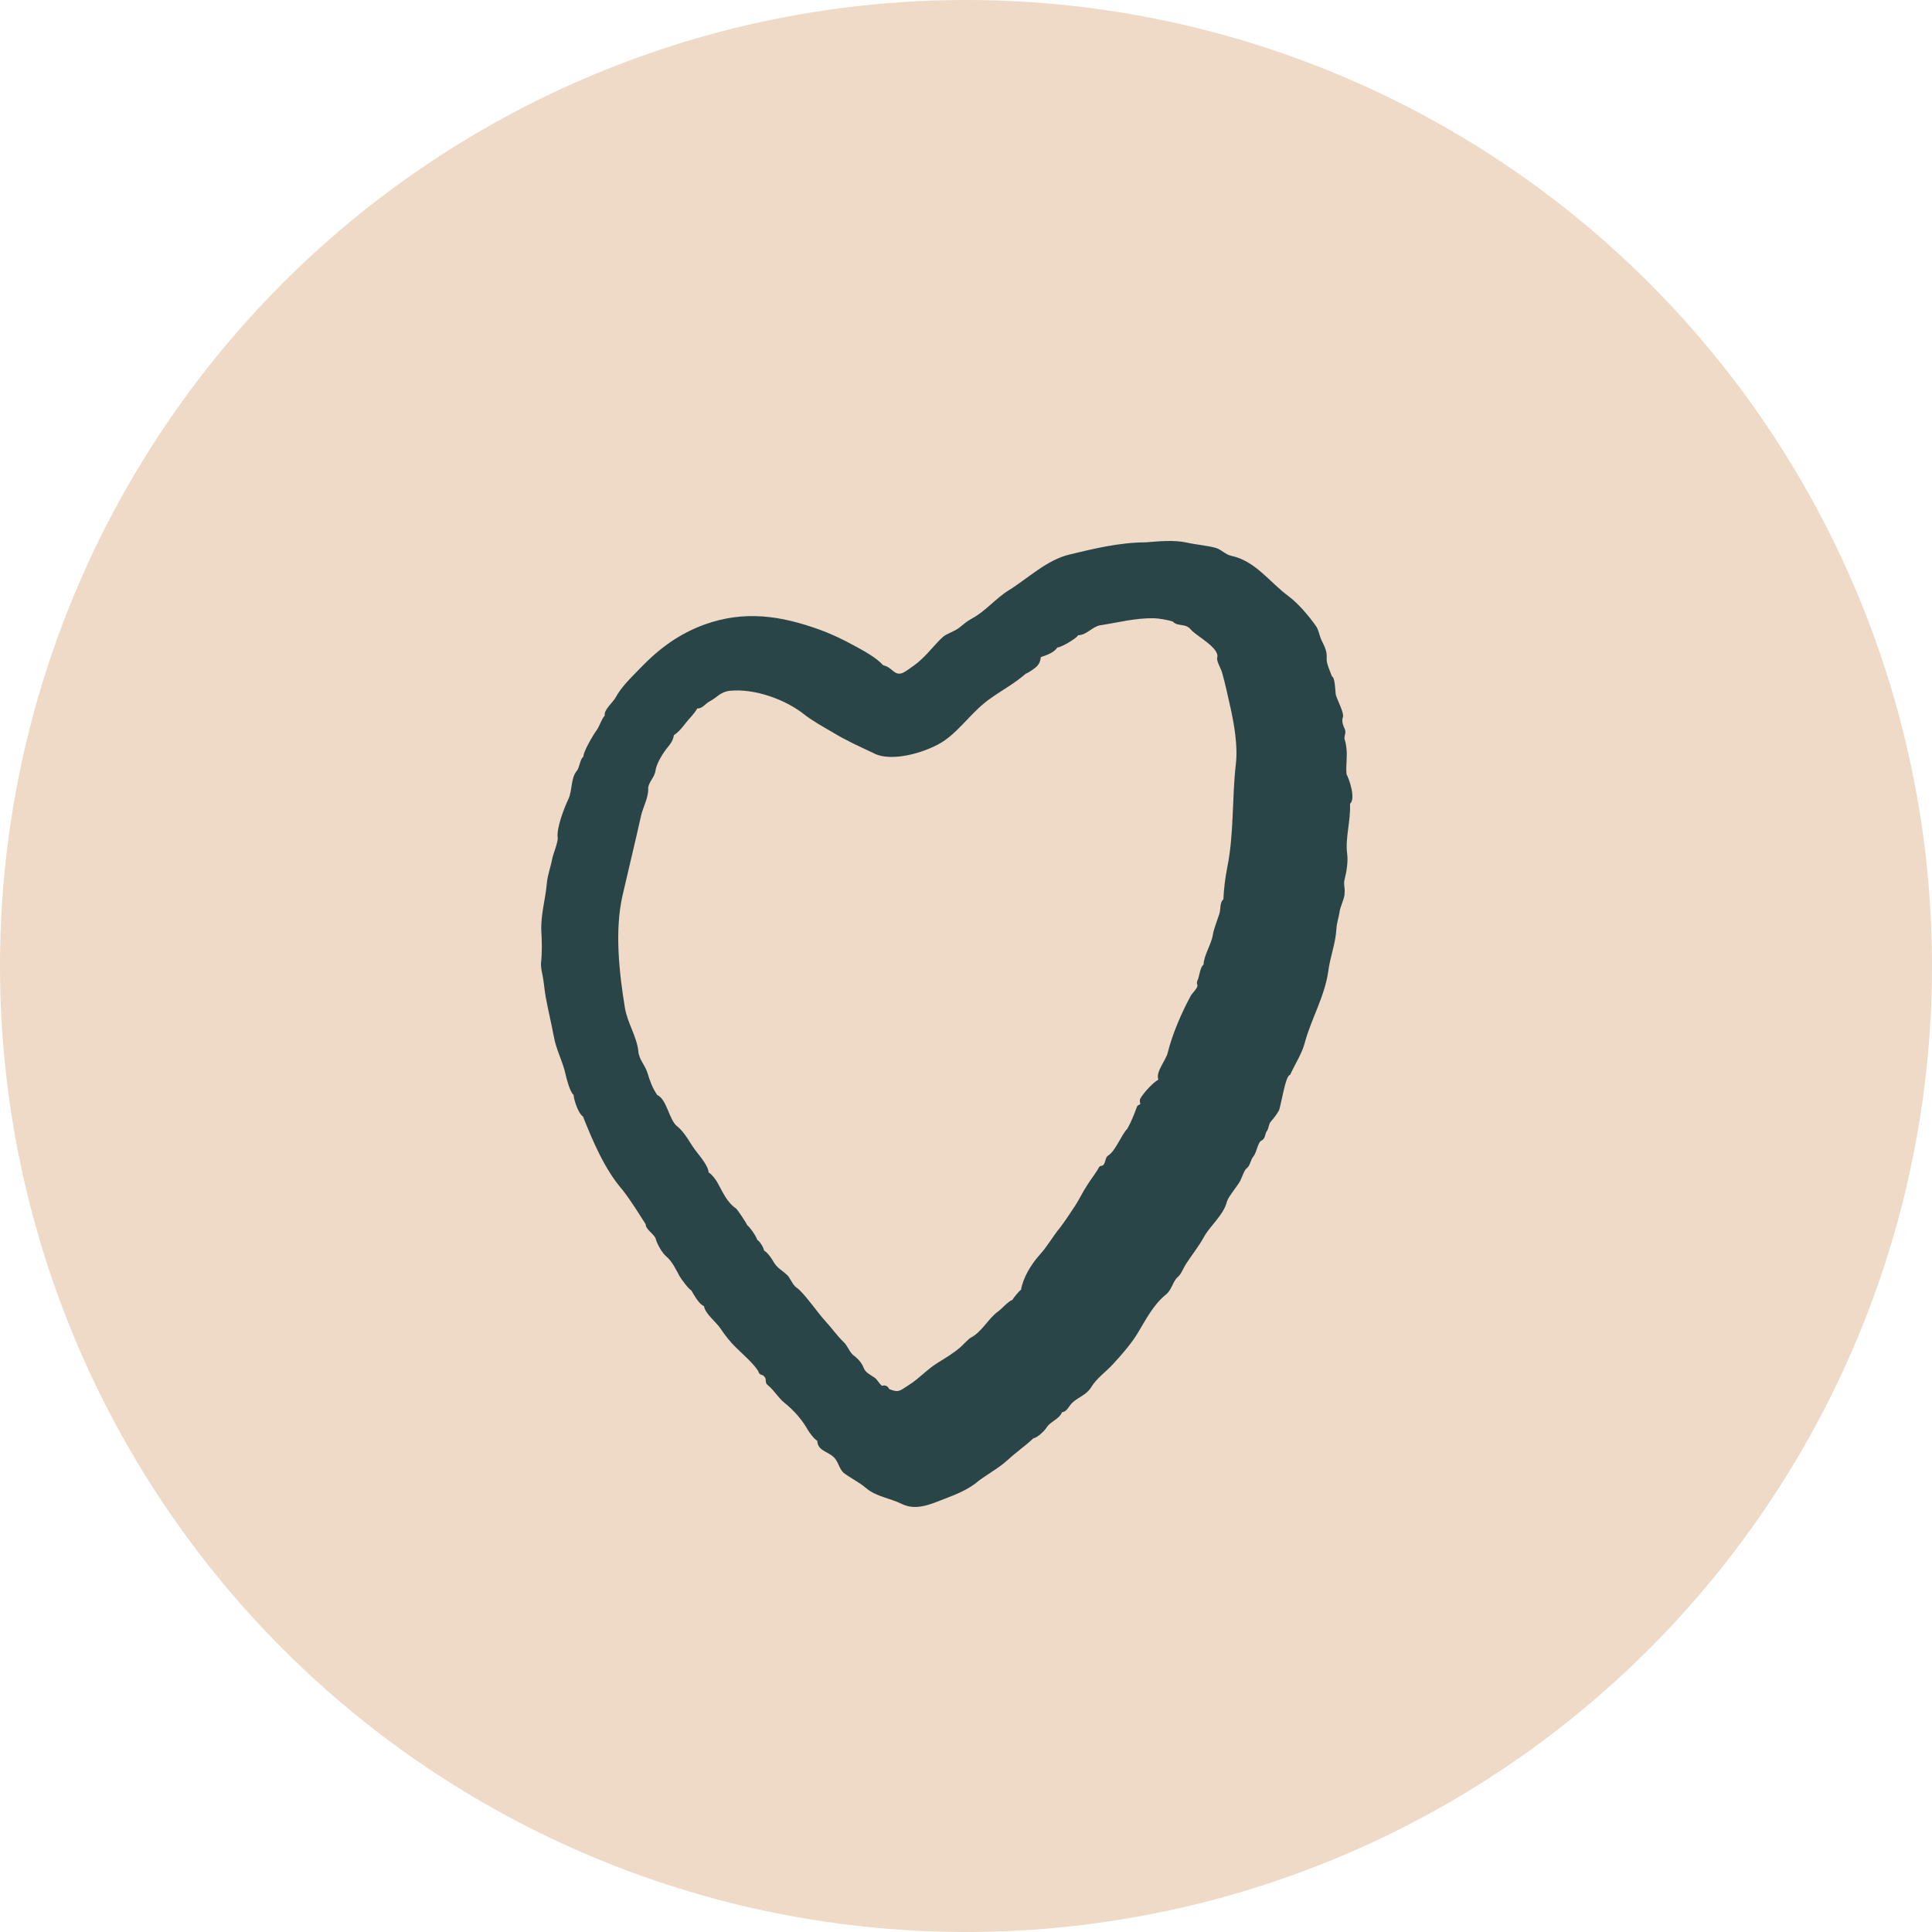 <?xml version="1.0" encoding="UTF-8"?>
<svg width="50px" height="50px" viewBox="0 0 50 50" version="1.1" xmlns="http://www.w3.org/2000/svg" xmlns:xlink="http://www.w3.org/1999/xlink">
    <title>C6A35394-7CE9-429C-8FA1-25642C0D265E_icon</title>
    <g id="Landing-Page" stroke="none" stroke-width="1" fill="none" fill-rule="evenodd">
        <g id="T4T_Round_5_Landing_V01" transform="translate(-1306, -1439)">
            <g id="How-It-Works" transform="translate(180, 1316)">
                <g id="Steps" transform="translate(0, 123)">
                    <g id="Step-3-Copy-3" transform="translate(1061, 0)">
                        <g id="Love_icon" transform="translate(65, 0)">
                            <circle id="Oval" fill="#EEDAC7" cx="25" cy="25" r="25"></circle>
                            <g id="noun_Heart_35000" transform="translate(14, 14)" fill="#2A4548" fill-rule="nonzero">
                                <path d="M20.938,6.803 C21.089,6.673 20.927,6.186 20.848,6.035 C20.826,5.817 20.874,5.594 20.845,5.362 C20.836,5.295 20.829,5.22 20.805,5.157 C20.765,5.05 20.856,4.977 20.799,4.858 C20.755,4.766 20.729,4.693 20.745,4.586 C20.82,4.481 20.583,4.086 20.567,3.958 C20.559,3.89 20.548,3.523 20.472,3.508 C20.429,3.387 20.326,3.173 20.334,3.05 C20.349,2.849 20.28,2.734 20.2,2.567 C20.147,2.457 20.127,2.298 20.056,2.2 C19.881,1.951 19.595,1.612 19.353,1.434 C18.85,1.065 18.496,0.518 17.865,0.385 C17.719,0.354 17.605,0.221 17.464,0.179 C17.238,0.117 16.964,0.098 16.729,0.045 C16.368,-0.035 15.991,0.011 15.643,0.036 C14.987,0.036 14.289,0.202 13.667,0.354 C13.082,0.497 12.597,0.974 12.106,1.277 C11.767,1.486 11.513,1.813 11.154,2.007 C11.027,2.075 10.934,2.157 10.828,2.243 C10.704,2.342 10.499,2.397 10.399,2.487 C10.223,2.645 10.05,2.875 9.856,3.054 C9.731,3.175 9.598,3.264 9.454,3.363 C9.154,3.569 9.126,3.272 8.857,3.217 C8.673,3.012 8.341,2.837 8.104,2.707 C7.821,2.553 7.526,2.41 7.215,2.297 C6.209,1.933 5.274,1.791 4.237,2.161 C3.582,2.401 3.073,2.769 2.573,3.288 C2.331,3.54 2.092,3.758 1.922,4.067 C1.86,4.178 1.62,4.377 1.652,4.516 C1.551,4.637 1.516,4.8 1.435,4.907 C1.364,4.999 1.088,5.464 1.099,5.582 C1.006,5.649 1.005,5.861 0.922,5.958 C0.774,6.13 0.811,6.463 0.711,6.677 C0.598,6.92 0.398,7.428 0.433,7.684 C0.447,7.782 0.314,8.11 0.292,8.221 C0.253,8.435 0.174,8.635 0.153,8.849 C0.122,9.248 -0.013,9.69 0.01,10.102 C0.025,10.358 0.031,10.656 0.003,10.903 C-0.013,11.044 0.045,11.231 0.062,11.362 C0.086,11.521 0.097,11.664 0.127,11.824 C0.191,12.167 0.267,12.478 0.333,12.823 C0.39,13.161 0.565,13.471 0.633,13.789 C0.657,13.902 0.755,14.277 0.844,14.333 C0.848,14.457 0.969,14.825 1.086,14.892 C1.346,15.545 1.655,16.274 2.113,16.797 C2.327,17.074 2.518,17.382 2.71,17.683 C2.707,17.826 2.944,17.938 2.975,18.076 C3.002,18.191 3.145,18.436 3.234,18.508 C3.395,18.642 3.492,18.853 3.588,19.029 C3.623,19.091 3.825,19.369 3.889,19.392 C3.955,19.504 4.094,19.759 4.22,19.803 C4.243,19.992 4.541,20.223 4.642,20.376 C4.752,20.542 4.899,20.731 5.041,20.868 C5.215,21.04 5.49,21.277 5.619,21.477 C5.662,21.626 5.732,21.542 5.793,21.642 C5.845,21.707 5.783,21.78 5.873,21.85 C6.034,21.978 6.137,22.172 6.301,22.304 C6.547,22.502 6.753,22.734 6.904,23.002 C6.943,23.071 7.074,23.25 7.15,23.285 C7.163,23.547 7.411,23.555 7.576,23.71 C7.695,23.822 7.714,24.004 7.83,24.115 C8.018,24.259 8.229,24.353 8.412,24.51 C8.664,24.729 9.044,24.776 9.337,24.921 C9.715,25.108 10.099,24.922 10.46,24.784 C10.734,24.68 10.999,24.571 11.231,24.401 C11.487,24.184 11.822,24.02 12.077,23.786 C12.3,23.581 12.534,23.421 12.748,23.22 C12.834,23.219 13.033,23.029 13.079,22.954 C13.188,22.777 13.399,22.745 13.488,22.546 C13.619,22.537 13.669,22.37 13.757,22.298 C13.904,22.159 14.112,22.101 14.229,21.917 C14.375,21.673 14.607,21.516 14.795,21.314 C15.006,21.086 15.273,20.781 15.436,20.514 C15.645,20.169 15.849,19.763 16.172,19.505 C16.333,19.376 16.349,19.157 16.486,19.045 C16.575,18.965 16.629,18.811 16.694,18.71 C16.859,18.459 17.026,18.253 17.163,18.004 C17.322,17.716 17.676,17.438 17.758,17.08 C17.835,16.907 17.987,16.746 18.084,16.583 C18.14,16.489 18.193,16.294 18.26,16.238 C18.354,16.18 18.363,16.012 18.44,15.926 C18.515,15.842 18.554,15.569 18.635,15.526 C18.742,15.473 18.731,15.393 18.77,15.296 C18.848,15.204 18.818,15.1 18.901,15.011 C18.963,14.945 19.05,14.826 19.092,14.751 C19.147,14.667 19.264,13.819 19.387,13.819 C19.504,13.559 19.687,13.281 19.764,13.001 C19.919,12.401 20.285,11.787 20.374,11.144 C20.424,10.759 20.564,10.423 20.586,10.043 C20.594,9.883 20.644,9.754 20.667,9.608 C20.678,9.474 20.81,9.227 20.796,9.116 C20.816,8.987 20.764,8.886 20.798,8.759 C20.849,8.566 20.891,8.299 20.865,8.101 C20.809,7.69 20.96,7.242 20.938,6.803 C20.941,6.8 20.94,6.844 20.938,6.803 Z M17.984,5.77 C17.881,6.67 17.939,7.575 17.76,8.456 C17.708,8.712 17.673,9.011 17.661,9.275 C17.562,9.357 17.596,9.528 17.558,9.645 C17.505,9.812 17.421,10.018 17.39,10.18 C17.354,10.44 17.156,10.714 17.148,10.964 C17.051,11.038 17.045,11.265 16.991,11.374 C16.972,11.411 16.97,11.465 16.992,11.501 C16.977,11.602 16.86,11.689 16.814,11.777 C16.579,12.208 16.336,12.772 16.222,13.24 C16.172,13.448 15.903,13.736 15.978,13.942 C15.838,14.015 15.589,14.293 15.513,14.428 C15.487,14.475 15.503,14.522 15.51,14.57 C15.475,14.612 15.436,14.59 15.419,14.657 C15.357,14.826 15.273,15.041 15.178,15.207 C15.01,15.383 14.875,15.784 14.675,15.909 C14.605,15.952 14.616,16.069 14.561,16.141 C14.533,16.189 14.474,16.15 14.44,16.213 C14.352,16.375 14.225,16.526 14.127,16.688 C14.017,16.85 13.93,17.048 13.816,17.217 C13.685,17.414 13.58,17.577 13.438,17.766 C13.243,18 13.113,18.248 12.912,18.469 C12.682,18.723 12.48,19.062 12.423,19.38 C12.378,19.406 12.231,19.584 12.202,19.639 C12.066,19.697 11.95,19.854 11.831,19.94 C11.595,20.105 11.402,20.476 11.135,20.612 C11.06,20.65 10.934,20.796 10.86,20.861 C10.673,21.025 10.475,21.14 10.264,21.271 C9.993,21.438 9.79,21.676 9.518,21.846 C9.297,21.986 9.263,22.054 9.013,21.949 C8.977,21.873 8.913,21.838 8.827,21.865 C8.744,21.802 8.715,21.714 8.641,21.659 C8.522,21.572 8.399,21.532 8.347,21.39 C8.301,21.266 8.194,21.154 8.094,21.08 C7.987,21.001 7.941,20.836 7.839,20.738 C7.652,20.558 7.522,20.363 7.35,20.179 C7.127,19.927 6.933,19.63 6.699,19.394 C6.657,19.351 6.609,19.326 6.568,19.282 C6.499,19.209 6.435,19.058 6.374,19 C6.249,18.879 6.116,18.822 6.023,18.663 C5.96,18.554 5.877,18.43 5.772,18.361 C5.771,18.301 5.658,18.113 5.599,18.09 C5.573,17.999 5.42,17.771 5.336,17.706 C5.324,17.662 5.083,17.295 5.044,17.272 C4.809,17.11 4.708,16.855 4.563,16.597 C4.521,16.523 4.413,16.381 4.339,16.343 C4.333,16.177 4.106,15.911 4.013,15.791 C3.849,15.58 3.733,15.311 3.523,15.148 C3.314,14.982 3.26,14.449 3.009,14.339 C2.887,14.159 2.823,13.987 2.758,13.772 C2.694,13.56 2.542,13.43 2.521,13.215 C2.486,12.836 2.235,12.469 2.172,12.081 C2.022,11.164 1.904,10.075 2.113,9.166 C2.271,8.476 2.441,7.784 2.592,7.106 C2.641,6.892 2.785,6.631 2.775,6.418 C2.767,6.256 2.939,6.129 2.964,5.945 C2.989,5.755 3.167,5.47 3.299,5.315 C3.37,5.232 3.424,5.138 3.44,5.027 C3.564,4.945 3.656,4.829 3.746,4.712 C3.841,4.588 3.97,4.474 4.044,4.335 C4.185,4.339 4.248,4.213 4.363,4.153 C4.569,4.046 4.642,3.9 4.905,3.876 C5.535,3.818 6.323,4.101 6.809,4.486 C7.025,4.656 7.308,4.812 7.558,4.958 C7.885,5.158 8.268,5.332 8.601,5.488 C9.09,5.754 10.05,5.445 10.454,5.158 C10.884,4.853 11.191,4.374 11.651,4.063 C11.927,3.865 12.275,3.677 12.551,3.431 C12.591,3.431 12.801,3.282 12.834,3.245 C12.899,3.175 12.929,3.1 12.937,3.005 C13.077,2.96 13.28,2.89 13.364,2.757 C13.456,2.757 13.851,2.531 13.903,2.439 C14.123,2.439 14.269,2.214 14.476,2.182 C14.957,2.108 15.378,1.992 15.868,2 C15.989,2.003 16.24,2.045 16.355,2.088 C16.485,2.228 16.675,2.115 16.826,2.3 C16.948,2.45 17.575,2.771 17.501,3.021 C17.479,3.109 17.597,3.301 17.625,3.397 C17.708,3.691 17.772,3.991 17.839,4.29 C17.94,4.739 18.039,5.309 17.984,5.77 C17.978,5.826 17.992,5.705 17.984,5.77 Z" id="Shape"></path>
                            </g>
                        </g>
                    </g>
                </g>
            </g>
        </g>
    </g>
</svg>